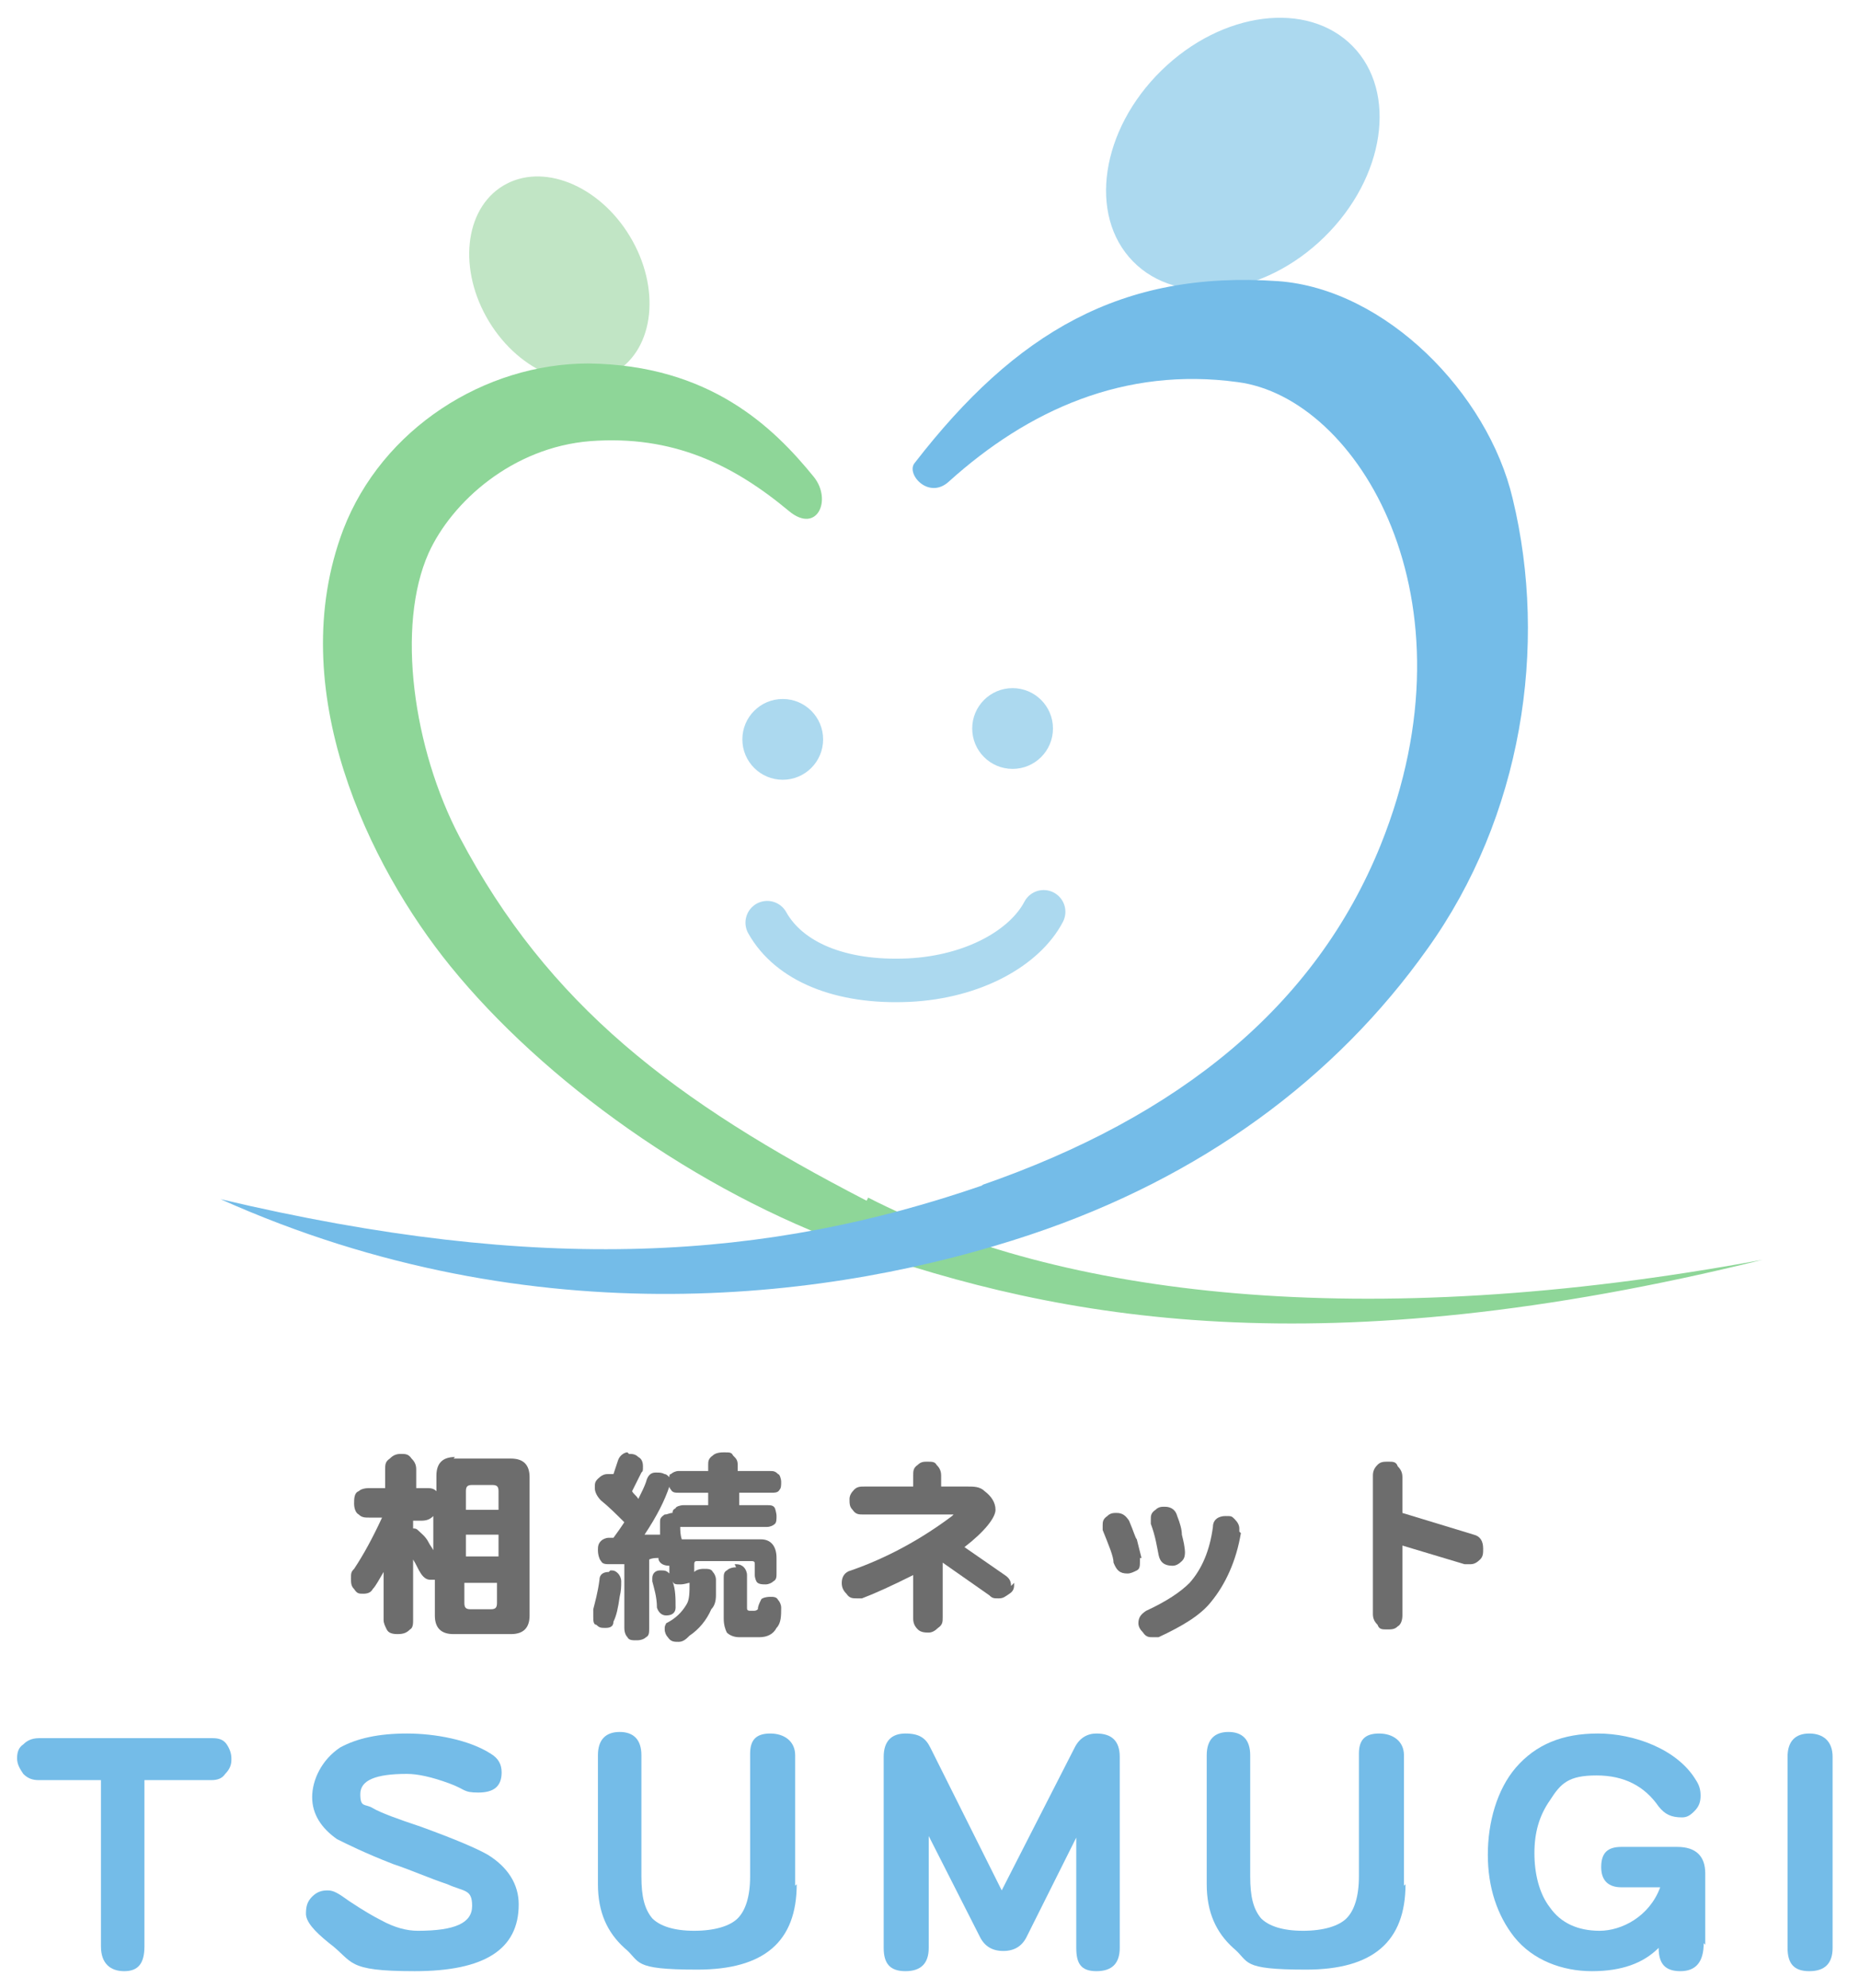 <?xml version="1.0" encoding="UTF-8"?>
<svg xmlns="http://www.w3.org/2000/svg" version="1.1" viewBox="0 0 119.7 128">
  <defs>
    <style>
      .cls-1 {
        fill: #acd9ef;
      }

      .cls-2 {
        fill: #c1e5c5;
      }

      .cls-3 {
        fill: #8ed698;
      }

      .cls-4 {
        fill: #74bce8;
      }

      .cls-5 {
        fill: none;
        stroke: #acd9ef;
        stroke-linecap: round;
        stroke-miterlimit: 10;
        stroke-width: 2.8px;
      }

      .cls-6 {
        fill: #6d6d6d;
      }
    </style>
  </defs>
  <!-- Generator: Adobe Illustrator 28.7.4, SVG Export Plug-In . SVG Version: 1.2.0 Build 166)  -->
  <g>
    <g id="_レイヤー_1" data-name="レイヤー_1">
      <g>
        <path class="cls-6" d="M29.2,93.9h3.7c.8,0,1.2.4,1.2,1.2v8.9c0,.8-.4,1.2-1.2,1.2h-3.7c-.8,0-1.2-.4-1.2-1.2v-2.3c0,0-.2,0-.3,0-.2,0-.4-.1-.6-.4-.2-.3-.3-.6-.5-.9v3.9c0,.2,0,.5-.2.6-.2.2-.4.3-.8.3s-.6-.1-.7-.3c-.1-.2-.2-.4-.2-.6v-3.1c-.3.5-.5.9-.7,1.1-.1.2-.3.3-.6.3s-.4,0-.6-.3c-.2-.2-.2-.4-.2-.7s0-.4.2-.6c.6-.9,1.2-2,1.8-3.3h-.8c-.3,0-.5,0-.7-.2-.2-.1-.3-.4-.3-.7s0-.7.3-.8c.1-.1.3-.2.7-.2h1v-1.2c0-.3,0-.5.3-.7.2-.2.4-.3.7-.3s.5,0,.7.3c.2.2.3.4.3.7v1.2h.6c.3,0,.5,0,.7.2,0,0,0,0,0,0v-1c0-.8.4-1.2,1.2-1.2ZM26.6,97.8v.6c.1,0,.2,0,.3.1.2.2.5.4.7.8.1.2.2.3.3.5v-2.2c-.2.2-.4.3-.8.3h-.6ZM30,97.2h2.1v-1.2c0-.3-.1-.4-.4-.4h-1.3c-.3,0-.4.1-.4.4v1.2ZM30,100.2h2.1v-1.4h-2.1v1.4ZM31.6,103.6c.3,0,.4-.1.4-.4v-1.3h-2.1v1.3c0,.3.1.4.4.4h1.3Z"/>
        <path class="cls-6" d="M39.3,101.1c.2,0,.3,0,.5.2.1.1.2.3.2.5,0,.3,0,.6-.1,1-.1.7-.2,1.2-.4,1.6,0,.3-.2.4-.5.4s-.4,0-.6-.2c-.2,0-.2-.3-.2-.5s0-.3,0-.5c.1-.4.3-1.1.4-1.9,0-.3.2-.5.6-.5ZM40.5,93.6c.2,0,.4,0,.6.2.2.1.3.3.3.6s0,.3-.1.4c-.2.4-.4.8-.6,1.2.1.2.3.3.4.5.2-.4.4-.8.5-1.1.1-.4.3-.6.6-.6s.4,0,.6.1c.1,0,.2.1.3.2,0-.1,0-.2.1-.2.1-.1.3-.2.5-.2h1.9v-.4c0-.2,0-.4.3-.6.1-.1.3-.2.7-.2s.5,0,.6.2c.2.2.3.3.3.6v.4h2c.3,0,.4,0,.6.2.1,0,.2.3.2.5s0,.4-.1.5c-.1.2-.3.2-.6.2h-2v.8h1.8c.2,0,.4,0,.5.2,0,0,.1.3.1.5s0,.4-.1.5c-.1.1-.3.2-.5.2h-5.2c-.2,0-.3,0-.4,0,0,.2,0,.5.1.8,0,0,.2,0,.3,0h4.8c.6,0,1,.4,1,1.2v1c0,.2,0,.4-.2.5-.1.1-.3.2-.5.2s-.5,0-.6-.2c0,0-.1-.2-.1-.4v-.7c0-.1,0-.2-.2-.2h-3.5c-.1,0-.2,0-.2.2v.5s0,0,0,0c.1-.1.3-.2.6-.2.3,0,.5,0,.6.2.1.1.2.3.2.5,0,.3,0,.7,0,1,0,.4-.1.7-.3.9-.3.7-.8,1.3-1.4,1.7-.2.2-.4.4-.7.4s-.5,0-.7-.3c-.1-.1-.2-.3-.2-.5s0-.2.1-.4c.6-.3,1-.7,1.3-1.2.2-.3.2-.8.2-1.4-.1,0-.3.1-.6.1s-.4,0-.5-.2c.2.5.2,1.1.2,1.7,0,.3-.2.5-.6.5-.3,0-.5-.2-.6-.5,0-.7-.2-1.3-.3-1.7,0,0,0-.1,0-.2,0-.3.2-.5.5-.5.3,0,.4,0,.6.2h0v-.5c-.3,0-.6-.1-.7-.4,0,0,0,0,0-.1-.2,0-.4,0-.6.1v4.4c0,.3,0,.5-.2.6-.1.1-.3.2-.6.2s-.5,0-.6-.2c-.1-.1-.2-.3-.2-.6v-4.1c-.3,0-.6,0-.9,0-.3,0-.5,0-.6-.2-.1-.1-.2-.4-.2-.7,0-.2,0-.4.2-.6.1-.1.3-.2.5-.2.1,0,.2,0,.3,0,.3-.4.5-.7.7-1-.5-.5-1-1-1.5-1.4-.2-.2-.4-.5-.4-.8s0-.4.2-.6c.2-.2.4-.3.6-.3s.3,0,.4,0c.1-.3.2-.6.3-.9.1-.3.4-.5.6-.5ZM43.3,97.5c0-.2,0-.3.2-.4,0-.1.3-.2.5-.2h1.6v-.8h-1.9c-.2,0-.4,0-.5-.2,0,0-.1-.1-.1-.2,0,0,0,0,0,0-.3.9-.8,1.9-1.6,3.1.3,0,.6,0,1,0,0-.2,0-.3,0-.5,0-.1,0-.2,0-.3,0-.2,0-.3.3-.5.2,0,.3-.1.5-.1s.2,0,.3,0ZM47.3,100.7c.2,0,.4,0,.6.2.1.1.2.3.2.5v2.1c0,.1,0,.2.2.2h.2c.1,0,.2,0,.3-.1,0-.2.1-.4.2-.6,0-.1.3-.2.6-.2.2,0,.4,0,.5.2.1.1.2.3.2.5,0,.5,0,1-.3,1.3-.2.4-.6.6-1.1.6h-1.3c-.3,0-.6-.1-.8-.3-.1-.2-.2-.5-.2-.9v-2.6c0-.2,0-.4.2-.5.1-.1.3-.2.6-.2Z"/>
        <path class="cls-6" d="M65.3,101.9c0,.3,0,.5-.3.7s-.4.3-.7.3-.4,0-.6-.2l-3-2.1v3.5c0,.3,0,.5-.3.7-.2.2-.4.3-.6.3s-.5,0-.7-.2c-.2-.2-.3-.4-.3-.7v-2.8c-1.4.7-2.5,1.2-3.3,1.5-.1,0-.2,0-.3,0-.3,0-.5,0-.7-.3-.2-.2-.3-.4-.3-.7,0-.4.2-.7.6-.8,2.3-.8,4.5-2,6.5-3.5,0,0,.1-.1.1-.1,0,0-.1,0-.3,0h-5.5c-.3,0-.5,0-.7-.3-.2-.2-.2-.4-.2-.7,0-.2.1-.4.3-.6.2-.2.4-.2.7-.2h3.1v-.7c0-.3,0-.5.3-.7.2-.2.4-.2.6-.2.3,0,.5,0,.6.2.2.2.3.4.3.7v.7h1.7c.4,0,.8,0,1.1.3.4.3.7.7.7,1.2s-.7,1.4-2,2.4l2.6,1.8c.3.2.4.4.4.7Z"/>
        <path class="cls-6" d="M73.4,100.3c0,0,0,.1,0,.2,0,.3,0,.5-.2.6-.2.1-.4.2-.6.2-.5,0-.7-.2-.9-.7,0-.4-.3-1.1-.7-2.1,0-.1,0-.2,0-.3,0-.2,0-.4.3-.6.2-.2.4-.2.6-.2.4,0,.6.2.8.5.3.7.4,1.1.5,1.2.1.4.2.8.3,1.2ZM79.9,98.7c-.3,1.8-1,3.3-1.9,4.4-.7.9-1.9,1.6-3.4,2.3-.1,0-.2,0-.4,0-.2,0-.4,0-.6-.3-.2-.2-.3-.4-.3-.6,0-.4.2-.6.5-.8,1.3-.6,2.2-1.2,2.8-1.8.8-.9,1.3-2.1,1.5-3.6,0-.5.4-.7.8-.7s.4,0,.6.2c.2.2.3.4.3.6s0,.1,0,.2ZM76.3,99.8c0,.3,0,.5-.2.7-.2.2-.4.3-.6.3-.5,0-.8-.2-.9-.7s-.2-1.2-.5-2c0-.1,0-.2,0-.3,0-.2,0-.4.3-.6.2-.2.4-.2.6-.2.4,0,.7.2.8.6.2.5.3.9.3,1.2.1.4.2.8.2,1.2Z"/>
        <path class="cls-6" d="M95.5,99.7c0,.3,0,.5-.2.7-.2.2-.4.3-.6.3-.1,0-.3,0-.4,0l-4-1.2v4.5c0,.3-.1.6-.3.7-.2.2-.4.2-.7.2-.3,0-.5,0-.6-.3-.2-.2-.3-.4-.3-.7v-8.9c0-.3.1-.5.3-.7.2-.2.4-.2.7-.2.3,0,.5,0,.6.3.2.2.3.4.3.7v2.3l4.6,1.4c.4.1.6.4.6.9Z"/>
        <path class="cls-4" d="M14.9,113.3c0,.3-.1.6-.4.9-.2.3-.5.4-.9.4h-4.3v10.7c0,1.1-.4,1.6-1.3,1.6s-1.5-.5-1.5-1.6v-10.7h-4c-.4,0-.7-.1-1-.4-.2-.3-.4-.6-.4-1s.1-.7.4-.9c.2-.2.5-.4,1-.4h11.2c.4,0,.7.1.9.4.2.3.3.6.3.9Z"/>
        <path class="cls-4" d="M33.4,122.6c0,2.9-2.2,4.3-6.7,4.3s-3.9-.6-5.5-1.8c-1-.8-1.5-1.4-1.5-1.9s.1-.8.4-1.1c.3-.3.6-.4,1-.4s.7.2,1.4.7c.9.6,1.6,1,2,1.2.9.5,1.7.7,2.4.7,2.4,0,3.5-.5,3.5-1.6s-.5-.9-1.6-1.4c-1.2-.4-2.3-.9-3.5-1.3-1.8-.7-3-1.3-3.6-1.6-1-.7-1.6-1.6-1.6-2.7s.6-2.4,1.8-3.2c1.1-.6,2.5-.9,4.3-.9s4,.4,5.4,1.3c.5.3.7.7.7,1.2,0,.9-.5,1.3-1.5,1.3s-.8-.2-1.9-.6c-1.1-.4-2-.6-2.7-.6-2,0-3,.4-3,1.3s.3.6.8.9c.5.3,1.6.7,3.1,1.2,2.2.8,3.6,1.4,4.3,1.8,1.3.8,2,1.9,2,3.2Z"/>
        <path class="cls-4" d="M51.3,121.3c0,3.7-2.1,5.5-6.4,5.5s-3.6-.5-4.7-1.4c-1.1-1-1.7-2.3-1.7-4.1v-8.3c0-1,.5-1.5,1.4-1.5s1.4.5,1.4,1.5v7.8c0,1.3.2,2.1.7,2.7.5.5,1.4.8,2.7.8s2.3-.3,2.8-.8c.5-.5.8-1.4.8-2.7v-7.9c0-.9.4-1.3,1.3-1.3s1.6.5,1.6,1.4v8.4Z"/>
        <path class="cls-4" d="M72.1,125.4c0,1-.5,1.5-1.5,1.5s-1.3-.5-1.3-1.5v-7.1l-3.2,6.4c-.3.6-.8.9-1.5.9s-1.2-.3-1.5-.9l-3.3-6.5v7.2c0,1-.5,1.5-1.5,1.5s-1.4-.5-1.4-1.5v-12.3c0-1,.5-1.5,1.4-1.5s1.3.3,1.6.9l4.6,9.2,4.7-9.2c.3-.6.8-.9,1.4-.9,1,0,1.5.5,1.5,1.5v12.4Z"/>
        <path class="cls-4" d="M90.5,121.3c0,3.7-2.1,5.5-6.4,5.5s-3.6-.5-4.7-1.4c-1.1-1-1.7-2.3-1.7-4.1v-8.3c0-1,.5-1.5,1.4-1.5s1.4.5,1.4,1.5v7.8c0,1.3.2,2.1.7,2.7.5.5,1.4.8,2.7.8s2.3-.3,2.8-.8c.5-.5.8-1.4.8-2.7v-7.9c0-.9.4-1.3,1.3-1.3s1.6.5,1.6,1.4v8.4Z"/>
        <path class="cls-4" d="M109.7,125.1c0,1.2-.5,1.8-1.5,1.8s-1.4-.5-1.4-1.5c-1,1-2.4,1.5-4.3,1.5s-3.8-.7-5-2.2c-1.1-1.4-1.7-3.2-1.7-5.3s.6-4.2,1.8-5.6c1.3-1.5,3-2.2,5.3-2.2s5.1,1,6.3,3c.2.3.3.6.3,1s-.1.7-.4,1-.5.4-.8.4c-.7,0-1.1-.2-1.5-.7-.9-1.3-2.2-2-4-2s-2.3.5-3,1.6c-.7,1-1,2.1-1,3.4s.3,2.6,1,3.5c.7,1,1.8,1.5,3.2,1.5s3.2-.9,3.9-2.8h-2.5c-.8,0-1.3-.4-1.3-1.3s.4-1.3,1.3-1.3h3.6c1.2,0,1.8.6,1.8,1.7v4.6Z"/>
        <path class="cls-4" d="M118,125.4c0,1-.5,1.5-1.5,1.5s-1.4-.5-1.4-1.5v-12.3c0-1,.5-1.5,1.4-1.5s1.5.5,1.5,1.5v12.4Z"/>
      </g>
      <g>
        <ellipse class="cls-2" cx="36" cy="18" rx="5.3" ry="7" transform="translate(-4.1 21.2) rotate(-31.2)"/>
        <ellipse class="cls-1" cx="80.1" cy="10" rx="9.9" ry="7.5" transform="translate(15.8 58.8) rotate(-44.4)"/>
        <path class="cls-3" d="M55.8,77.3c-12.4-6.4-20.5-12.6-26.2-23.4-3-5.7-4.1-13.6-2-18.3,1.5-3.3,5.4-6.8,10.4-7.2,5.3-.4,9.2,1.5,12.8,4.5,1.8,1.5,2.8-.7,1.6-2.2-2.6-3.2-6.7-7.2-14.5-7.3-6.7,0-13.3,4.2-15.8,10.7-3.9,10.3,1.7,21.7,6.9,28.1,6,7.4,15.9,14.5,26,18.1,13.3,4.7,30.1,7.8,58.5.8-25.9,4.8-45.3,2.3-57.6-4Z"/>
        <path class="cls-4" d="M63.2,76.3c12.7-4.4,21.5-11.5,25.7-21.9,6.4-15.9-1.5-28.8-9.2-29.8-7.3-1-13.5,1.8-18.6,6.4-1.3,1.2-2.8-.5-2.2-1.2,6.5-8.4,13.3-12.4,23.4-11.7,6.9.5,13.5,7.2,15.1,14,2.3,9.5.6,20.5-5.5,29-5.9,8.3-14.5,14.7-25.6,18.4-12.3,4.1-31.8,6.8-52.1-2.3,20.7,4.9,35.2,3.9,49.1-.9Z"/>
        <circle class="cls-1" cx="50.4" cy="47.6" r="2.6"/>
        <circle class="cls-1" cx="65.2" cy="46.9" r="2.6"/>
        <path class="cls-5" d="M67.2,58.7c-1.2,2.3-4.5,4.2-8.7,4.4-4.4.2-7.7-1.2-9.1-3.7"/>
      </g>
    </g>
  </g>
</svg>